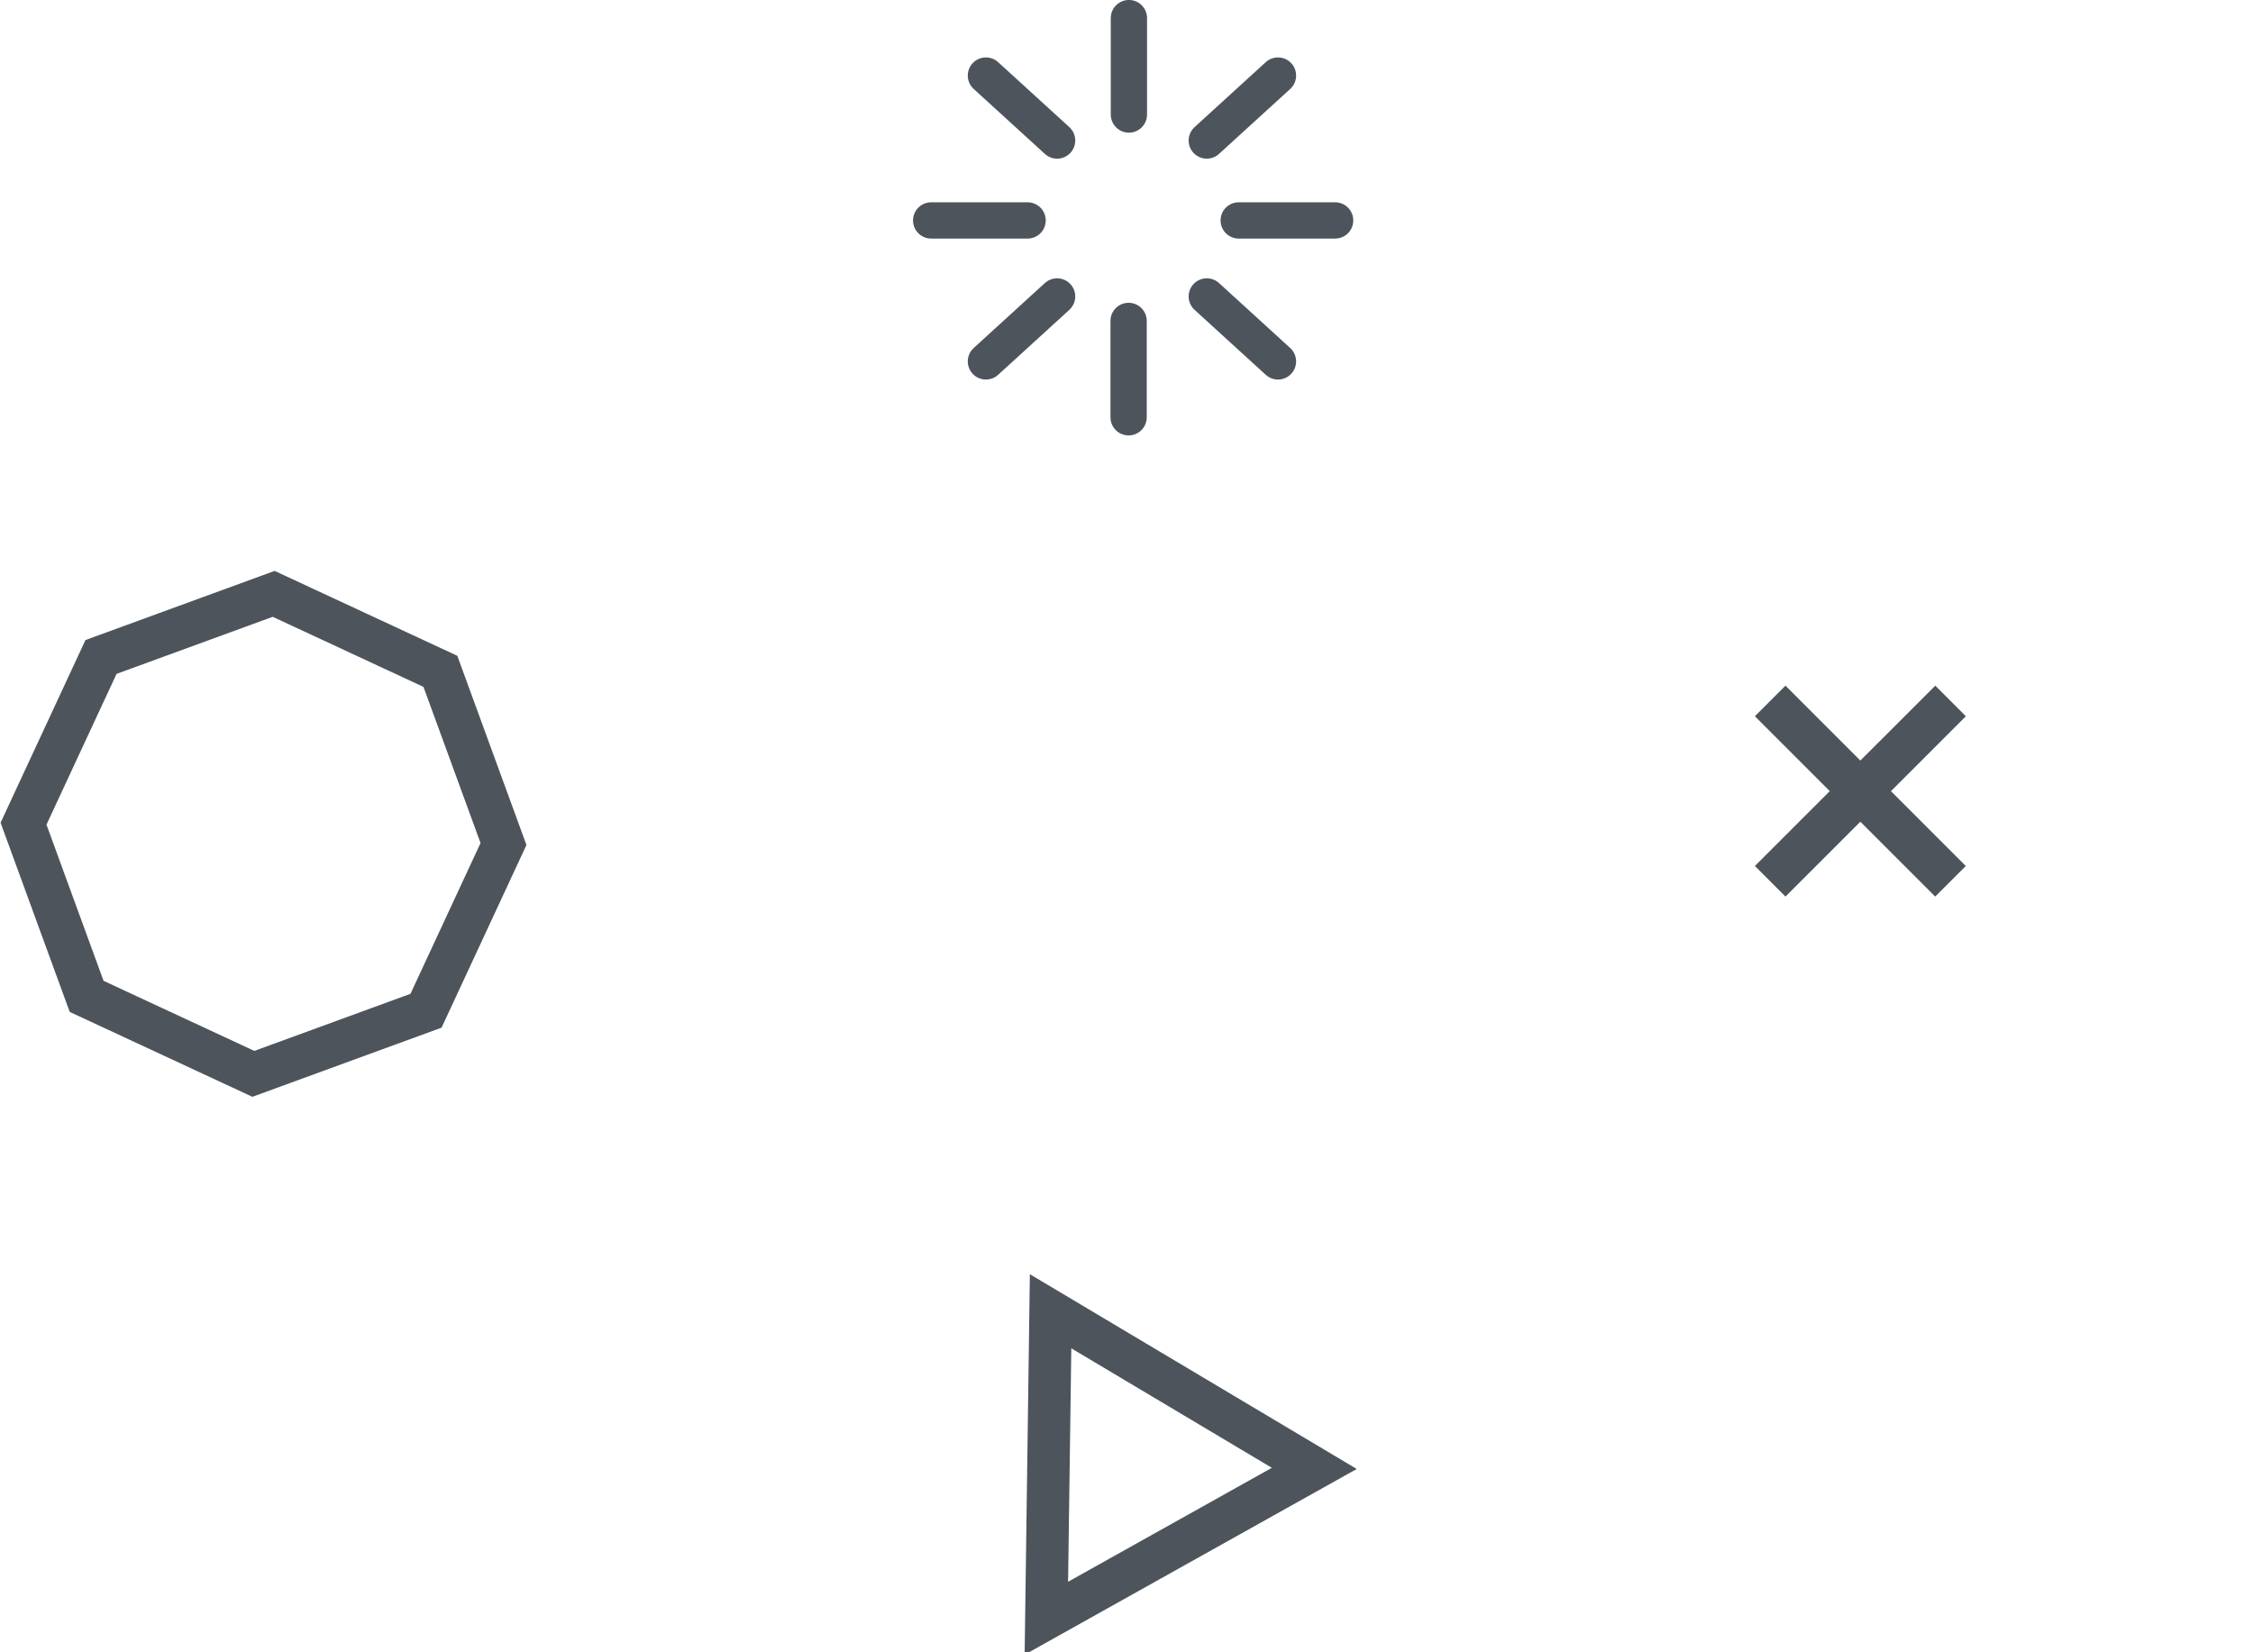 <?xml version="1.0" encoding="UTF-8" standalone="no"?>
<!-- Created with Inkscape (http://www.inkscape.org/) -->

<svg
   width="30mm"
   height="22mm"
   viewBox="0 0 30 22"
   version="1.1"
   id="svg5"
   xmlns="http://www.w3.org/2000/svg"
   xmlns:svg="http://www.w3.org/2000/svg">
  <defs
     id="defs2">
    <rect
       x="99.97"
       y="439.884"
       width="828.957"
       height="208.044"
       id="rect51939" />
  </defs>
  <path
     style="fill:none;stroke:#4d545c;stroke-width:2.133;stroke-linecap:square;paint-order:fill markers stroke;stroke-opacity:1"
     id="path1197"
     d="m 39.678,31.648 -8.676,3.171 -8.377,-3.893 -3.171,-8.676 3.893,-8.377 8.676,-3.171 8.377,3.893 3.171,8.676 z"
     transform="matrix(0.265,0,0,0.265,-4.842,5.071)" />
  <g
     id="g870">
    <path
       style="fill:none;stroke:#4d545c;stroke-width:0.483;stroke-linecap:round;stroke-linejoin:miter;stroke-miterlimit:4;stroke-dasharray:none;stroke-opacity:1"
       d="M 15.028,4.273 V 5.556"
       id="path32972" />
    <path
       style="fill:none;stroke:#4d545c;stroke-width:0.483;stroke-linecap:round;stroke-linejoin:miter;stroke-miterlimit:4;stroke-dasharray:none;stroke-opacity:1"
       d="M 15.032,0.241 V 1.525"
       id="path33054" />
    <path
       style="fill:none;stroke:#4d545c;stroke-width:0.483;stroke-linecap:round;stroke-linejoin:miter;stroke-miterlimit:4;stroke-dasharray:none;stroke-opacity:1"
       d="M 17.778,2.935 H 16.494"
       id="path33056" />
    <path
       style="fill:none;stroke:#4d545c;stroke-width:0.483;stroke-linecap:round;stroke-linejoin:miter;stroke-miterlimit:4;stroke-dasharray:none;stroke-opacity:1"
       d="M 13.683,2.935 H 12.399"
       id="path33058" />
    <path
       style="fill:none;stroke:#4d545c;stroke-width:0.483;stroke-linecap:round;stroke-linejoin:miter;stroke-miterlimit:4;stroke-dasharray:none;stroke-opacity:1"
       d="m 16.069,1.871 0.948,-0.865"
       id="path33060" />
    <path
       style="fill:none;stroke:#4d545c;stroke-width:0.483;stroke-linecap:round;stroke-linejoin:miter;stroke-miterlimit:4;stroke-dasharray:none;stroke-opacity:1"
       d="M 14.076,1.871 13.128,1.006"
       id="path33062" />
    <path
       style="fill:none;stroke:#4d545c;stroke-width:0.483;stroke-linecap:round;stroke-linejoin:miter;stroke-miterlimit:4;stroke-dasharray:none;stroke-opacity:1"
       d="m 14.076,3.947 -0.948,0.865"
       id="path33064" />
    <path
       style="fill:none;stroke:#4d545c;stroke-width:0.483;stroke-linecap:round;stroke-linejoin:miter;stroke-miterlimit:4;stroke-dasharray:none;stroke-opacity:1"
       d="m 16.069,3.947 0.948,0.865"
       id="path33066" />
  </g>
  <path
     style="fill:none;stroke:#4d545c;stroke-width:2.133;stroke-linecap:square;paint-order:fill markers stroke;stroke-opacity:1"
     id="path1573"
     d="M 66.04,68.19 52.577,75.718 52.789,60.295 Z"
     transform="matrix(0.265,0,0,0.265,0,1.481)" />
  <g
     id="g894">
    <path
       style="fill:none;stroke:#4d545c;stroke-width:0.576;stroke-linecap:butt;stroke-linejoin:miter;stroke-miterlimit:4;stroke-dasharray:none;stroke-opacity:1"
       d="m 23.571,9.333 2.401,2.401"
       id="path22592" />
    <path
       style="fill:none;stroke:#4d545c;stroke-width:0.576;stroke-linecap:butt;stroke-linejoin:miter;stroke-miterlimit:4;stroke-dasharray:none;stroke-opacity:1"
       d="M 25.973,9.333 23.571,11.734"
       id="path25242" />
  </g>
</svg>
